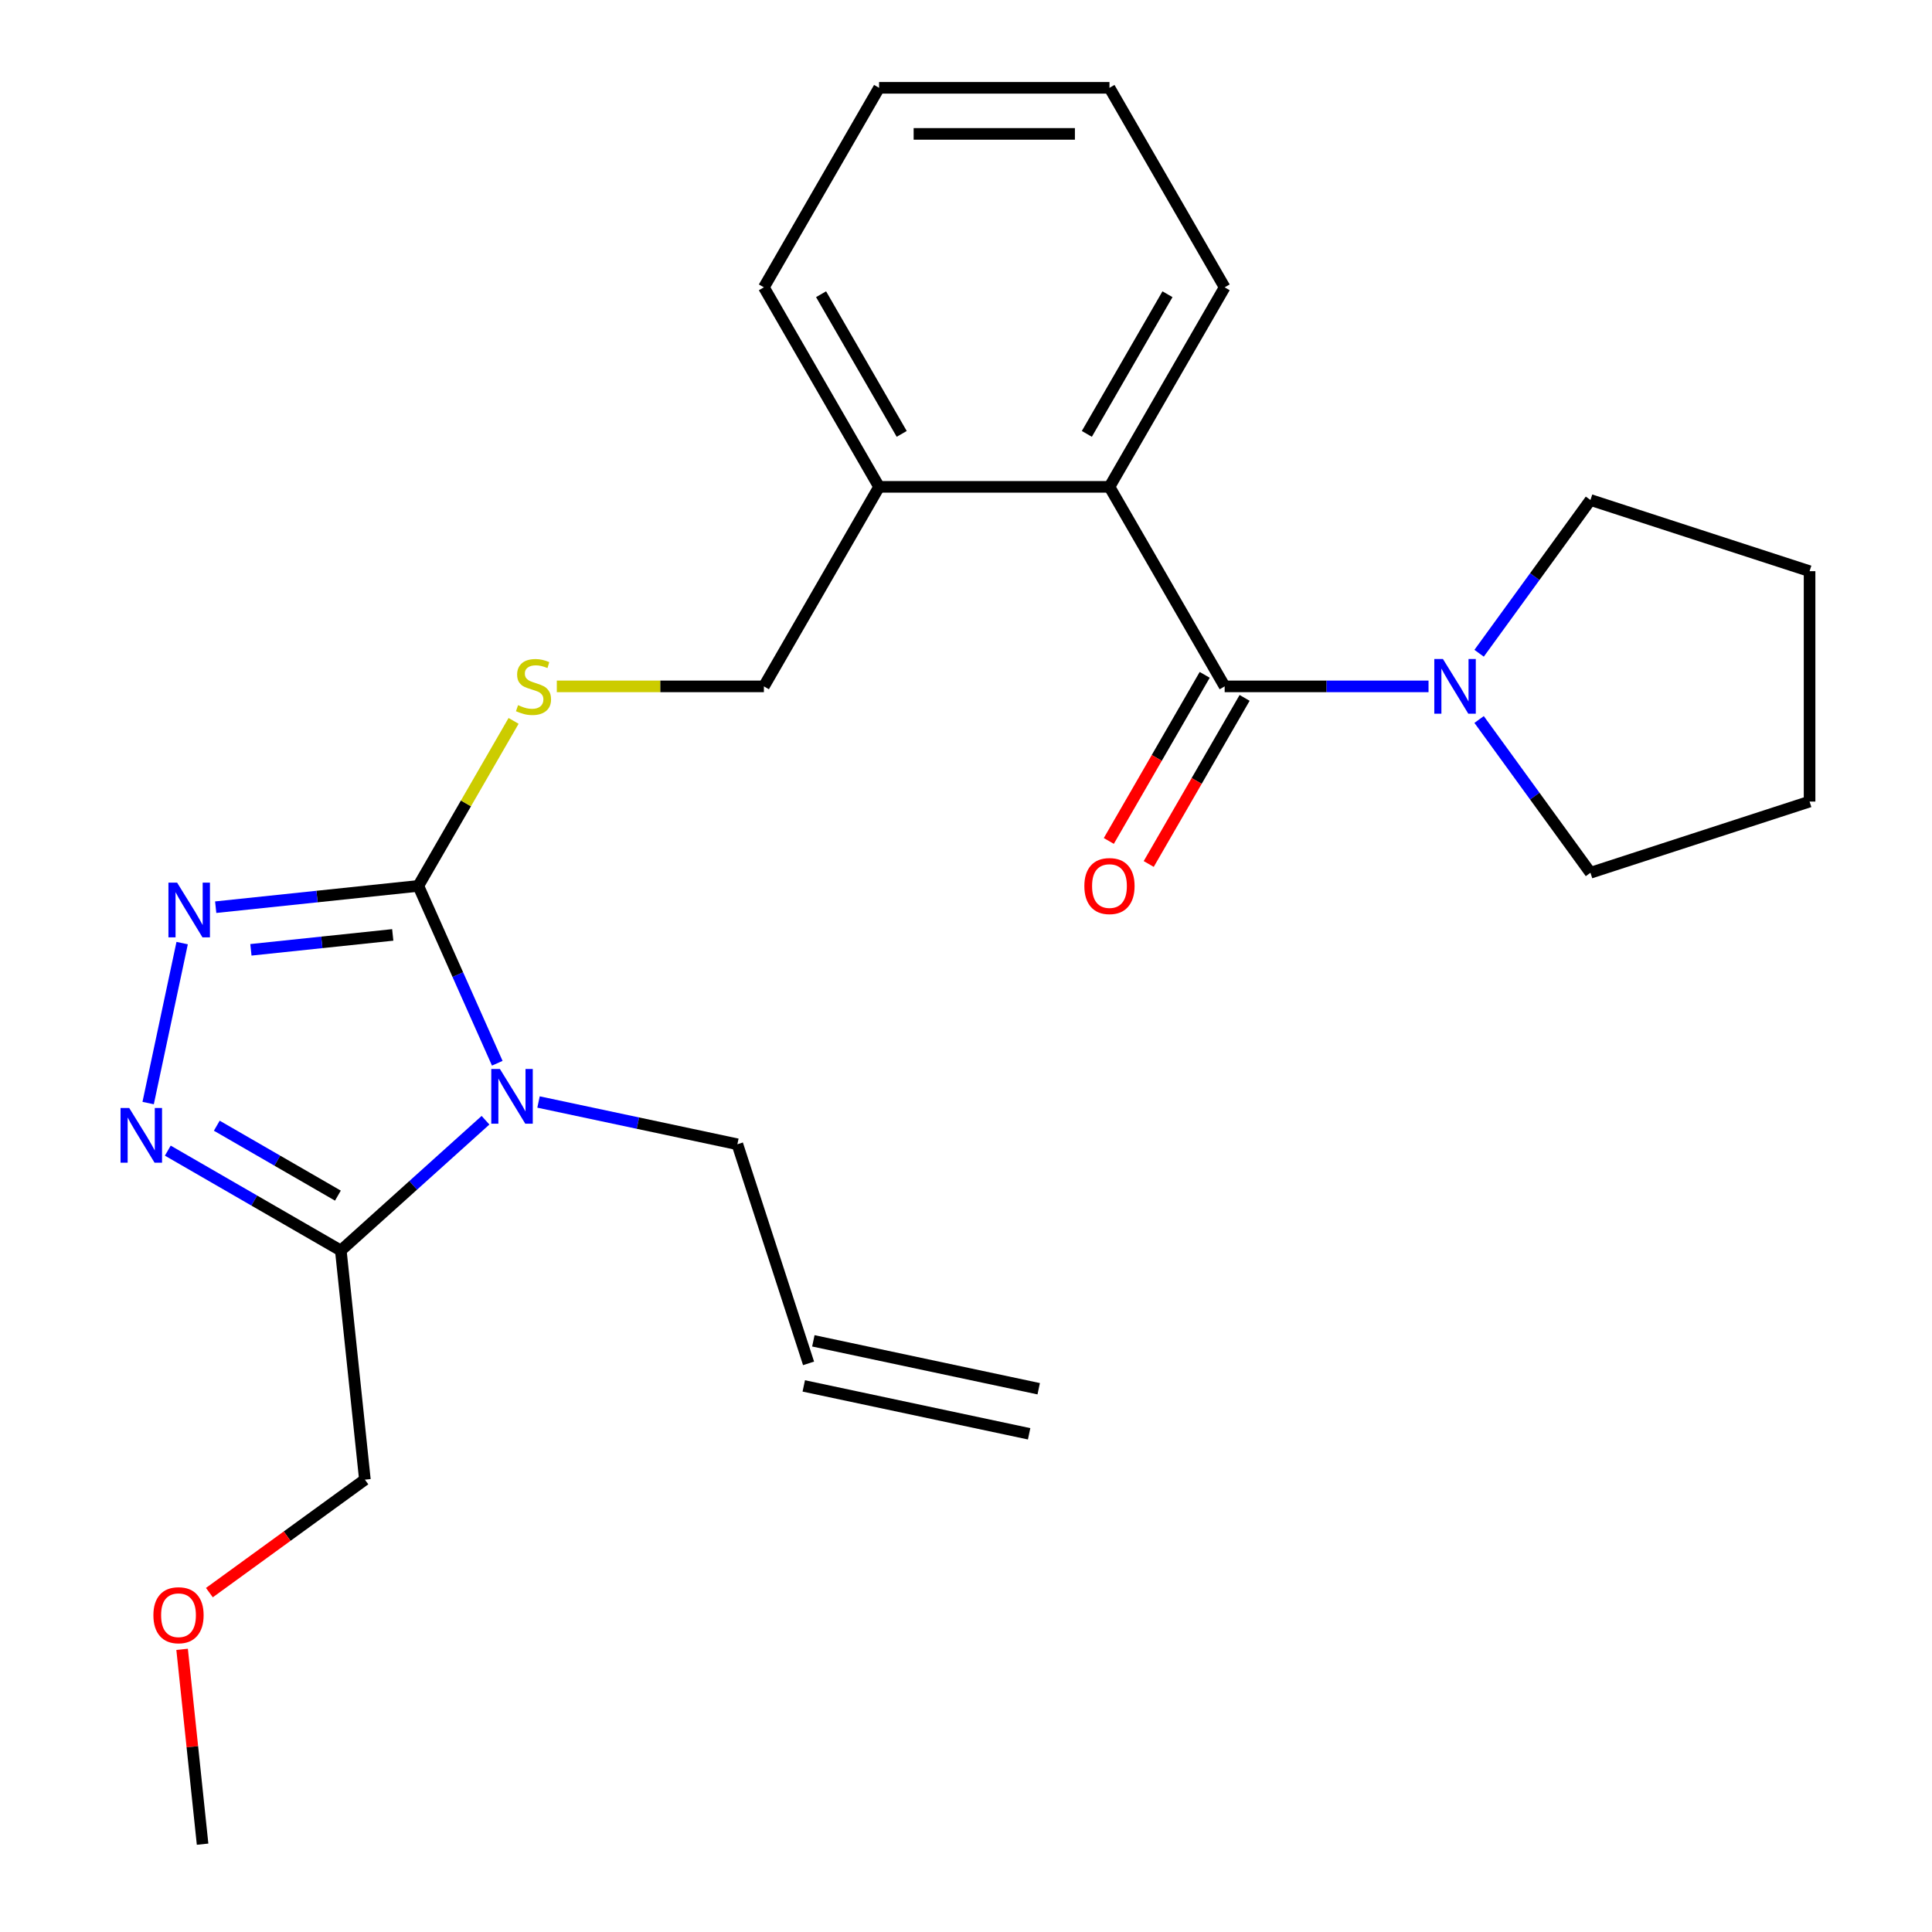 <?xml version='1.0' encoding='iso-8859-1'?>
<svg version='1.1' baseProfile='full'
              xmlns='http://www.w3.org/2000/svg'
                      xmlns:rdkit='http://www.rdkit.org/xml'
                      xmlns:xlink='http://www.w3.org/1999/xlink'
                  xml:space='preserve'
width='1000px' height='1000px' viewBox='0 0 1000 1000'>
<!-- END OF HEADER -->
<rect style='opacity:1.0;fill:#FFFFFF;stroke:none' width='1000' height='1000' x='0' y='0'> </rect>
<path class='bond-0' d='M 257.389,550.334 L 236.954,504.436' style='fill:none;fill-rule:evenodd;stroke:#0000FF;stroke-width:6px;stroke-linecap:butt;stroke-linejoin:miter;stroke-opacity:1' />
<path class='bond-0' d='M 236.954,504.436 L 216.519,458.538' style='fill:none;fill-rule:evenodd;stroke:#000000;stroke-width:6px;stroke-linecap:butt;stroke-linejoin:miter;stroke-opacity:1' />
<path class='bond-3' d='M 251.3,579.83 L 213.851,613.548' style='fill:none;fill-rule:evenodd;stroke:#0000FF;stroke-width:6px;stroke-linecap:butt;stroke-linejoin:miter;stroke-opacity:1' />
<path class='bond-3' d='M 213.851,613.548 L 176.403,647.267' style='fill:none;fill-rule:evenodd;stroke:#000000;stroke-width:6px;stroke-linecap:butt;stroke-linejoin:miter;stroke-opacity:1' />
<path class='bond-11' d='M 278.742,570.392 L 330.202,581.33' style='fill:none;fill-rule:evenodd;stroke:#0000FF;stroke-width:6px;stroke-linecap:butt;stroke-linejoin:miter;stroke-opacity:1' />
<path class='bond-11' d='M 330.202,581.33 L 381.662,592.268' style='fill:none;fill-rule:evenodd;stroke:#000000;stroke-width:6px;stroke-linecap:butt;stroke-linejoin:miter;stroke-opacity:1' />
<path class='bond-1' d='M 216.519,458.538 L 164.082,464.049' style='fill:none;fill-rule:evenodd;stroke:#000000;stroke-width:6px;stroke-linecap:butt;stroke-linejoin:miter;stroke-opacity:1' />
<path class='bond-1' d='M 164.082,464.049 L 111.646,469.56' style='fill:none;fill-rule:evenodd;stroke:#0000FF;stroke-width:6px;stroke-linecap:butt;stroke-linejoin:miter;stroke-opacity:1' />
<path class='bond-1' d='M 203.281,483.91 L 166.575,487.768' style='fill:none;fill-rule:evenodd;stroke:#000000;stroke-width:6px;stroke-linecap:butt;stroke-linejoin:miter;stroke-opacity:1' />
<path class='bond-1' d='M 166.575,487.768 L 129.87,491.626' style='fill:none;fill-rule:evenodd;stroke:#0000FF;stroke-width:6px;stroke-linecap:butt;stroke-linejoin:miter;stroke-opacity:1' />
<path class='bond-7' d='M 216.519,458.538 L 241.174,415.833' style='fill:none;fill-rule:evenodd;stroke:#000000;stroke-width:6px;stroke-linecap:butt;stroke-linejoin:miter;stroke-opacity:1' />
<path class='bond-7' d='M 241.174,415.833 L 265.83,373.128' style='fill:none;fill-rule:evenodd;stroke:#CCCC00;stroke-width:6px;stroke-linecap:butt;stroke-linejoin:miter;stroke-opacity:1' />
<path class='bond-25' d='M 94.282,488.144 L 76.683,570.94' style='fill:none;fill-rule:evenodd;stroke:#0000FF;stroke-width:6px;stroke-linecap:butt;stroke-linejoin:miter;stroke-opacity:1' />
<path class='bond-2' d='M 86.853,595.565 L 131.628,621.416' style='fill:none;fill-rule:evenodd;stroke:#0000FF;stroke-width:6px;stroke-linecap:butt;stroke-linejoin:miter;stroke-opacity:1' />
<path class='bond-2' d='M 131.628,621.416 L 176.403,647.267' style='fill:none;fill-rule:evenodd;stroke:#000000;stroke-width:6px;stroke-linecap:butt;stroke-linejoin:miter;stroke-opacity:1' />
<path class='bond-2' d='M 112.211,582.666 L 143.553,600.762' style='fill:none;fill-rule:evenodd;stroke:#0000FF;stroke-width:6px;stroke-linecap:butt;stroke-linejoin:miter;stroke-opacity:1' />
<path class='bond-2' d='M 143.553,600.762 L 174.895,618.857' style='fill:none;fill-rule:evenodd;stroke:#000000;stroke-width:6px;stroke-linecap:butt;stroke-linejoin:miter;stroke-opacity:1' />
<path class='bond-14' d='M 176.403,647.267 L 188.868,765.86' style='fill:none;fill-rule:evenodd;stroke:#000000;stroke-width:6px;stroke-linecap:butt;stroke-linejoin:miter;stroke-opacity:1' />
<path class='bond-4' d='M 633.883,355.267 L 574.259,251.996' style='fill:none;fill-rule:evenodd;stroke:#000000;stroke-width:6px;stroke-linecap:butt;stroke-linejoin:miter;stroke-opacity:1' />
<path class='bond-5' d='M 633.883,355.267 L 686.645,355.267' style='fill:none;fill-rule:evenodd;stroke:#000000;stroke-width:6px;stroke-linecap:butt;stroke-linejoin:miter;stroke-opacity:1' />
<path class='bond-5' d='M 686.645,355.267 L 739.408,355.267' style='fill:none;fill-rule:evenodd;stroke:#0000FF;stroke-width:6px;stroke-linecap:butt;stroke-linejoin:miter;stroke-opacity:1' />
<path class='bond-8' d='M 623.555,349.305 L 598.738,392.289' style='fill:none;fill-rule:evenodd;stroke:#000000;stroke-width:6px;stroke-linecap:butt;stroke-linejoin:miter;stroke-opacity:1' />
<path class='bond-8' d='M 598.738,392.289 L 573.921,435.274' style='fill:none;fill-rule:evenodd;stroke:#FF0000;stroke-width:6px;stroke-linecap:butt;stroke-linejoin:miter;stroke-opacity:1' />
<path class='bond-8' d='M 644.21,361.229 L 619.392,404.214' style='fill:none;fill-rule:evenodd;stroke:#000000;stroke-width:6px;stroke-linecap:butt;stroke-linejoin:miter;stroke-opacity:1' />
<path class='bond-8' d='M 619.392,404.214 L 594.575,447.199' style='fill:none;fill-rule:evenodd;stroke:#FF0000;stroke-width:6px;stroke-linecap:butt;stroke-linejoin:miter;stroke-opacity:1' />
<path class='bond-15' d='M 765.583,372.408 L 794.402,412.074' style='fill:none;fill-rule:evenodd;stroke:#0000FF;stroke-width:6px;stroke-linecap:butt;stroke-linejoin:miter;stroke-opacity:1' />
<path class='bond-15' d='M 794.402,412.074 L 823.221,451.74' style='fill:none;fill-rule:evenodd;stroke:#000000;stroke-width:6px;stroke-linecap:butt;stroke-linejoin:miter;stroke-opacity:1' />
<path class='bond-16' d='M 765.583,338.126 L 794.402,298.46' style='fill:none;fill-rule:evenodd;stroke:#0000FF;stroke-width:6px;stroke-linecap:butt;stroke-linejoin:miter;stroke-opacity:1' />
<path class='bond-16' d='M 794.402,298.46 L 823.221,258.794' style='fill:none;fill-rule:evenodd;stroke:#000000;stroke-width:6px;stroke-linecap:butt;stroke-linejoin:miter;stroke-opacity:1' />
<path class='bond-6' d='M 574.259,251.996 L 455.012,251.996' style='fill:none;fill-rule:evenodd;stroke:#000000;stroke-width:6px;stroke-linecap:butt;stroke-linejoin:miter;stroke-opacity:1' />
<path class='bond-17' d='M 574.259,251.996 L 633.883,148.725' style='fill:none;fill-rule:evenodd;stroke:#000000;stroke-width:6px;stroke-linecap:butt;stroke-linejoin:miter;stroke-opacity:1' />
<path class='bond-17' d='M 562.548,224.581 L 604.285,152.291' style='fill:none;fill-rule:evenodd;stroke:#000000;stroke-width:6px;stroke-linecap:butt;stroke-linejoin:miter;stroke-opacity:1' />
<path class='bond-10' d='M 288.203,355.267 L 341.796,355.267' style='fill:none;fill-rule:evenodd;stroke:#CCCC00;stroke-width:6px;stroke-linecap:butt;stroke-linejoin:miter;stroke-opacity:1' />
<path class='bond-10' d='M 341.796,355.267 L 395.389,355.267' style='fill:none;fill-rule:evenodd;stroke:#000000;stroke-width:6px;stroke-linecap:butt;stroke-linejoin:miter;stroke-opacity:1' />
<path class='bond-9' d='M 455.012,251.996 L 395.389,355.267' style='fill:none;fill-rule:evenodd;stroke:#000000;stroke-width:6px;stroke-linecap:butt;stroke-linejoin:miter;stroke-opacity:1' />
<path class='bond-19' d='M 455.012,251.996 L 395.389,148.725' style='fill:none;fill-rule:evenodd;stroke:#000000;stroke-width:6px;stroke-linecap:butt;stroke-linejoin:miter;stroke-opacity:1' />
<path class='bond-19' d='M 466.723,224.581 L 424.987,152.291' style='fill:none;fill-rule:evenodd;stroke:#000000;stroke-width:6px;stroke-linecap:butt;stroke-linejoin:miter;stroke-opacity:1' />
<path class='bond-12' d='M 381.662,592.268 L 418.511,705.678' style='fill:none;fill-rule:evenodd;stroke:#000000;stroke-width:6px;stroke-linecap:butt;stroke-linejoin:miter;stroke-opacity:1' />
<path class='bond-13' d='M 416.032,717.342 L 532.673,742.135' style='fill:none;fill-rule:evenodd;stroke:#000000;stroke-width:6px;stroke-linecap:butt;stroke-linejoin:miter;stroke-opacity:1' />
<path class='bond-13' d='M 420.99,694.014 L 537.631,718.807' style='fill:none;fill-rule:evenodd;stroke:#000000;stroke-width:6px;stroke-linecap:butt;stroke-linejoin:miter;stroke-opacity:1' />
<path class='bond-18' d='M 188.868,765.86 L 148.622,795.101' style='fill:none;fill-rule:evenodd;stroke:#000000;stroke-width:6px;stroke-linecap:butt;stroke-linejoin:miter;stroke-opacity:1' />
<path class='bond-18' d='M 148.622,795.101 L 108.376,824.341' style='fill:none;fill-rule:evenodd;stroke:#FF0000;stroke-width:6px;stroke-linecap:butt;stroke-linejoin:miter;stroke-opacity:1' />
<path class='bond-22' d='M 823.221,451.74 L 936.631,414.89' style='fill:none;fill-rule:evenodd;stroke:#000000;stroke-width:6px;stroke-linecap:butt;stroke-linejoin:miter;stroke-opacity:1' />
<path class='bond-21' d='M 823.221,258.794 L 936.631,295.643' style='fill:none;fill-rule:evenodd;stroke:#000000;stroke-width:6px;stroke-linecap:butt;stroke-linejoin:miter;stroke-opacity:1' />
<path class='bond-23' d='M 633.883,148.725 L 574.259,45.455' style='fill:none;fill-rule:evenodd;stroke:#000000;stroke-width:6px;stroke-linecap:butt;stroke-linejoin:miter;stroke-opacity:1' />
<path class='bond-20' d='M 94.26,853.693 L 99.56,904.119' style='fill:none;fill-rule:evenodd;stroke:#FF0000;stroke-width:6px;stroke-linecap:butt;stroke-linejoin:miter;stroke-opacity:1' />
<path class='bond-20' d='M 99.56,904.119 L 104.86,954.545' style='fill:none;fill-rule:evenodd;stroke:#000000;stroke-width:6px;stroke-linecap:butt;stroke-linejoin:miter;stroke-opacity:1' />
<path class='bond-24' d='M 395.389,148.725 L 455.012,45.455' style='fill:none;fill-rule:evenodd;stroke:#000000;stroke-width:6px;stroke-linecap:butt;stroke-linejoin:miter;stroke-opacity:1' />
<path class='bond-27' d='M 936.631,295.643 L 936.631,414.89' style='fill:none;fill-rule:evenodd;stroke:#000000;stroke-width:6px;stroke-linecap:butt;stroke-linejoin:miter;stroke-opacity:1' />
<path class='bond-26' d='M 574.259,45.455 L 455.012,45.455' style='fill:none;fill-rule:evenodd;stroke:#000000;stroke-width:6px;stroke-linecap:butt;stroke-linejoin:miter;stroke-opacity:1' />
<path class='bond-26' d='M 556.372,69.304 L 472.899,69.304' style='fill:none;fill-rule:evenodd;stroke:#000000;stroke-width:6px;stroke-linecap:butt;stroke-linejoin:miter;stroke-opacity:1' />
<path  class='atom-0' d='M 258.761 553.315
L 268.041 568.315
Q 268.961 569.795, 270.441 572.475
Q 271.921 575.155, 272.001 575.315
L 272.001 553.315
L 275.761 553.315
L 275.761 581.635
L 271.881 581.635
L 261.921 565.235
Q 260.761 563.315, 259.521 561.115
Q 258.321 558.915, 257.961 558.235
L 257.961 581.635
L 254.281 581.635
L 254.281 553.315
L 258.761 553.315
' fill='#0000FF'/>
<path  class='atom-2' d='M 91.665 456.842
L 100.945 471.842
Q 101.865 473.322, 103.345 476.002
Q 104.825 478.682, 104.905 478.842
L 104.905 456.842
L 108.665 456.842
L 108.665 485.162
L 104.785 485.162
L 94.825 468.762
Q 93.665 466.842, 92.425 464.642
Q 91.225 462.442, 90.865 461.762
L 90.865 485.162
L 87.185 485.162
L 87.185 456.842
L 91.665 456.842
' fill='#0000FF'/>
<path  class='atom-3' d='M 66.872 573.483
L 76.152 588.483
Q 77.072 589.963, 78.552 592.643
Q 80.032 595.323, 80.112 595.483
L 80.112 573.483
L 83.872 573.483
L 83.872 601.803
L 79.992 601.803
L 70.032 585.403
Q 68.872 583.483, 67.632 581.283
Q 66.432 579.083, 66.072 578.403
L 66.072 601.803
L 62.392 601.803
L 62.392 573.483
L 66.872 573.483
' fill='#0000FF'/>
<path  class='atom-6' d='M 746.869 341.107
L 756.149 356.107
Q 757.069 357.587, 758.549 360.267
Q 760.029 362.947, 760.109 363.107
L 760.109 341.107
L 763.869 341.107
L 763.869 369.427
L 759.989 369.427
L 750.029 353.027
Q 748.869 351.107, 747.629 348.907
Q 746.429 346.707, 746.069 346.027
L 746.069 369.427
L 742.389 369.427
L 742.389 341.107
L 746.869 341.107
' fill='#0000FF'/>
<path  class='atom-8' d='M 268.142 364.987
Q 268.462 365.107, 269.782 365.667
Q 271.102 366.227, 272.542 366.587
Q 274.022 366.907, 275.462 366.907
Q 278.142 366.907, 279.702 365.627
Q 281.262 364.307, 281.262 362.027
Q 281.262 360.467, 280.462 359.507
Q 279.702 358.547, 278.502 358.027
Q 277.302 357.507, 275.302 356.907
Q 272.782 356.147, 271.262 355.427
Q 269.782 354.707, 268.702 353.187
Q 267.662 351.667, 267.662 349.107
Q 267.662 345.547, 270.062 343.347
Q 272.502 341.147, 277.302 341.147
Q 280.582 341.147, 284.302 342.707
L 283.382 345.787
Q 279.982 344.387, 277.422 344.387
Q 274.662 344.387, 273.142 345.547
Q 271.622 346.667, 271.662 348.627
Q 271.662 350.147, 272.422 351.067
Q 273.222 351.987, 274.342 352.507
Q 275.502 353.027, 277.422 353.627
Q 279.982 354.427, 281.502 355.227
Q 283.022 356.027, 284.102 357.667
Q 285.222 359.267, 285.222 362.027
Q 285.222 365.947, 282.582 368.067
Q 279.982 370.147, 275.622 370.147
Q 273.102 370.147, 271.182 369.587
Q 269.302 369.067, 267.062 368.147
L 268.142 364.987
' fill='#CCCC00'/>
<path  class='atom-9' d='M 561.259 458.618
Q 561.259 451.818, 564.619 448.018
Q 567.979 444.218, 574.259 444.218
Q 580.539 444.218, 583.899 448.018
Q 587.259 451.818, 587.259 458.618
Q 587.259 465.498, 583.859 469.418
Q 580.459 473.298, 574.259 473.298
Q 568.019 473.298, 564.619 469.418
Q 561.259 465.538, 561.259 458.618
M 574.259 470.098
Q 578.579 470.098, 580.899 467.218
Q 583.259 464.298, 583.259 458.618
Q 583.259 453.058, 580.899 450.258
Q 578.579 447.418, 574.259 447.418
Q 569.939 447.418, 567.579 450.218
Q 565.259 453.018, 565.259 458.618
Q 565.259 464.338, 567.579 467.218
Q 569.939 470.098, 574.259 470.098
' fill='#FF0000'/>
<path  class='atom-19' d='M 79.395 836.032
Q 79.395 829.232, 82.755 825.432
Q 86.115 821.632, 92.395 821.632
Q 98.675 821.632, 102.035 825.432
Q 105.395 829.232, 105.395 836.032
Q 105.395 842.912, 101.995 846.832
Q 98.595 850.712, 92.395 850.712
Q 86.155 850.712, 82.755 846.832
Q 79.395 842.952, 79.395 836.032
M 92.395 847.512
Q 96.715 847.512, 99.035 844.632
Q 101.395 841.712, 101.395 836.032
Q 101.395 830.472, 99.035 827.672
Q 96.715 824.832, 92.395 824.832
Q 88.075 824.832, 85.715 827.632
Q 83.395 830.432, 83.395 836.032
Q 83.395 841.752, 85.715 844.632
Q 88.075 847.512, 92.395 847.512
' fill='#FF0000'/>
</svg>

